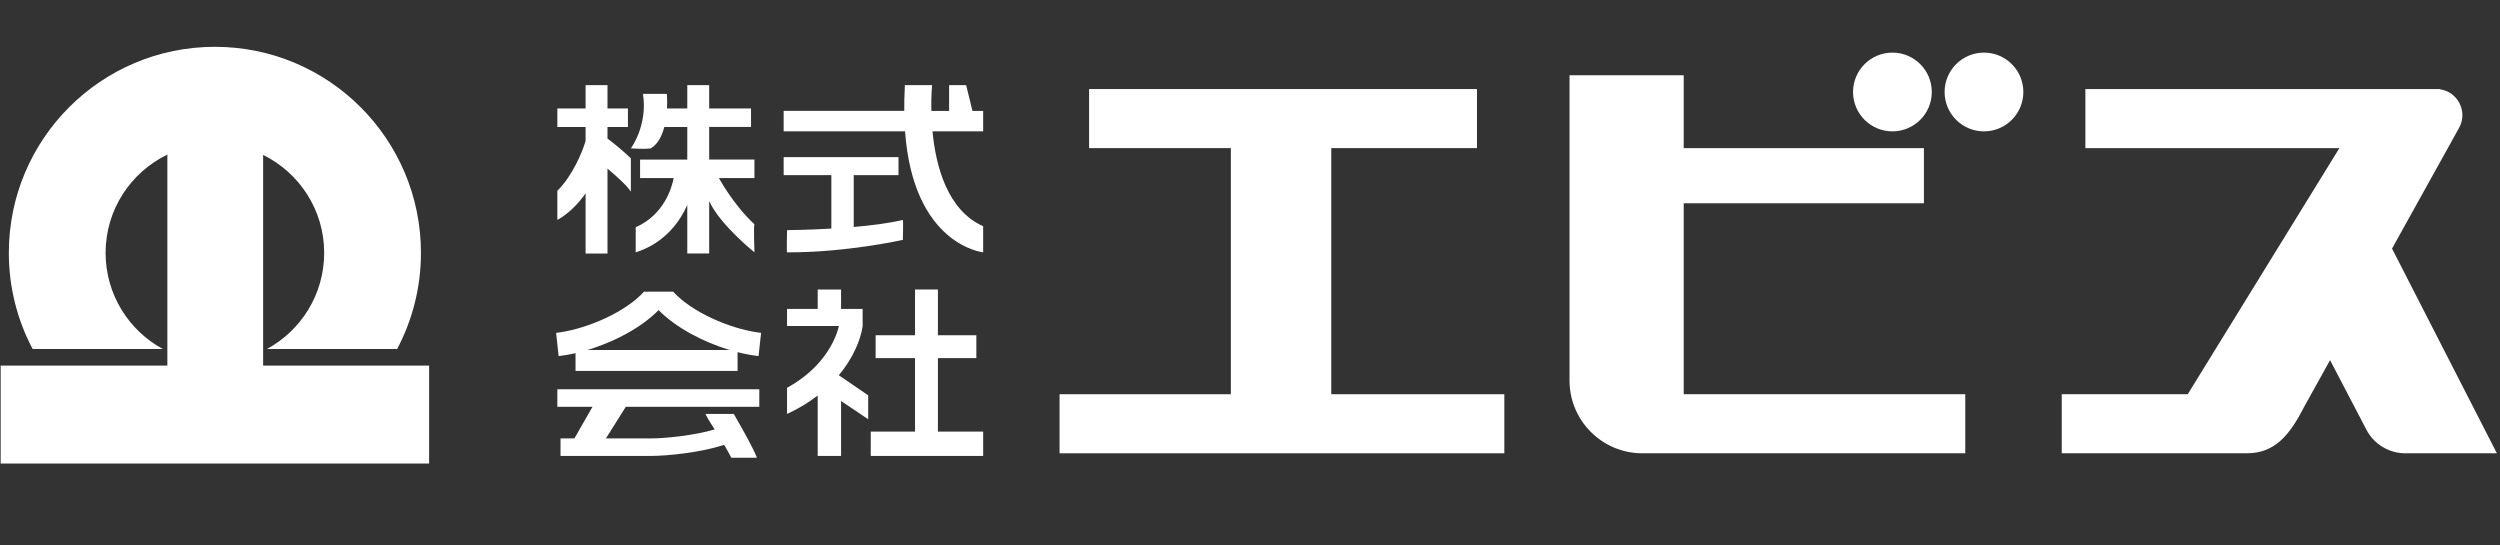 <?xml version="1.0" encoding="UTF-8"?><svg id="_レイヤー_1" xmlns="http://www.w3.org/2000/svg" viewBox="0 0 220 48"><rect x="0" y="0" width="220" height="48" fill="#333333" stroke="none"/><defs><style>.cls-1{fill:#fff;}</style></defs><path class="cls-1" d="M23.156,32.172V13.633c3.179,1.569,5.372,4.835,5.372,8.62,0,3.654-2.038,6.832-5.039,8.46h11.459c1.335-2.526,2.095-5.404,2.095-8.46,0-10.015-8.119-18.133-18.133-18.133S.777,12.239,.777,22.253c0,3.056,.759,5.934,2.095,8.46H14.331c-3.001-1.628-5.039-4.806-5.039-8.46,0-3.811,2.222-7.094,5.436-8.651v18.57H.059v8.621H37.761v-8.621h-14.605Z"/><polygon class="cls-1" points="117.152 13.034 129.974 13.034 129.974 7.836 95.841 7.836 95.841 13.034 108.316 13.034 108.316 34.692 93.242 34.692 93.242 39.89 132.381 39.89 132.381 34.692 117.152 34.692 117.152 13.034"/><path class="cls-1" d="M148.167,17.885h21.138v-4.851h-21.138V6.623h-10.049v26.856c0,3.541,2.87,6.411,6.411,6.411h28.415v-5.198h-24.777V17.885Z"/><path class="cls-1" d="M210.499,21.874l5.9-10.623c.799-1.439-.13-3.188-1.698-3.395v-.021h-31.188v5.198h22.354l-13.346,21.658h-11.087v5.198h16.287c2.525,0,3.812-1.673,5.098-4.187l2.227-4.01,3.198,6.121c.667,1.277,1.988,2.077,3.428,2.077h8.053l-9.226-18.016Z"/><circle class="cls-1" cx="166.533" cy="8.095" r="3.465"/><circle class="cls-1" cx="174.59" cy="8.095" r="3.465"/><path class="cls-1" d="M59.243,25.669h-2.574c-1.602,1.778-4.916,3.228-7.438,3.584-.098,.014-.198,.03-.294,.041l.224,2.043c.023-.003,.047-.007,.07-.01,.198-.023,.4-.053,.605-.087,.069-.012,.139-.026,.208-.039,.138-.025,.276-.052,.416-.082,.062-.013,.124-.027,.186-.041v1.562h14.26v-1.649c.613,.156,1.211,.27,1.775,.336,.023,.003,.047,.007,.07,.01l.224-2.043c-.096-.01-.196-.027-.294-.041-2.522-.356-5.836-1.806-7.438-3.584Zm-7.547,5.13c.013-.004,.026-.008,.039-.012,.105-.032,.209-.063,.314-.096,.101-.033,.202-.068,.303-.103,.476-.164,.952-.35,1.422-.556,.043-.019,.086-.037,.128-.056,.163-.073,.323-.15,.483-.228,.038-.019,.077-.037,.115-.056,.168-.083,.333-.169,.497-.257,.019-.01,.038-.021,.058-.031,1.108-.602,2.116-1.317,2.902-2.114h0c1.545,1.566,3.957,2.818,6.26,3.511h-12.52Z"/><path class="cls-1" d="M86.519,9.76h-.942l-.557-2.27h-1.499v2.27h-1.564c-.026-1.348,.065-2.27,.065-2.27h-2.398v.171c-.041,.739-.054,1.433-.049,2.098h-10.614v1.799h10.683c.729,10.034,6.874,10.647,6.874,10.647v-2.297c-3.155-1.401-4.168-5.293-4.459-8.351h4.459v-1.799Z"/><path class="cls-1" d="M49.048,35.797h3.092l-1.593,2.783h-1.221v1.542h7.933c1.486,0,4.453-.305,6.467-.98,.242,.416,.465,.815,.633,1.141h2.248c-.266-.74-1.105-2.236-2.032-3.854h-2.494c.327,.636,.565,.981,.812,1.36-1.821,.539-4.374,.792-5.635,.792h-3.938l1.749-2.783h11.749v-1.542h-17.772v1.542Z"/><polygon class="cls-1" points="82.536 31.514 85.919 31.514 85.919 29.502 82.536 29.502 82.536 25.476 80.523 25.476 80.523 29.502 77.055 29.502 77.055 31.514 80.523 31.514 80.523 37.981 76.626 37.981 76.626 40.122 86.519 40.122 86.519 37.981 82.536 37.981 82.536 31.514"/><path class="cls-1" d="M51.532,17.02v5.288h1.927v-7.474c.808,.684,1.765,1.547,2.056,2.036v-2.938c-.757-.729-1.583-1.38-2.056-1.738v-1.02h1.799v-1.627h-1.799v-2.056h-1.927v2.056h-2.484v1.627h2.484v1.217l-.023,.079c-.253,.867-1.109,2.979-2.461,4.32v2.566c1.013-.567,1.835-1.429,2.484-2.336Z"/><path class="cls-1" d="M57.27,13.058c.63-.384,.987-1.111,1.189-1.884h2.022v2.869h-4.154v1.627h2.956c-.151,.788-.811,3.221-3.341,4.325v2.211c2.685-.846,3.975-2.896,4.539-4.17v4.271h1.927v-4.611c.94,2.073,3.983,4.509,3.983,4.509,0,0-.086-2.382,0-2.468-1.865-1.72-3.126-4.068-3.126-4.068h3.126v-1.627h-3.983v-2.869h3.683v-1.627h-3.683v-2.056h-1.927v2.056h-1.786c.037-.736-.013-1.285-.013-1.285h-2.098c.428,2.813-1.071,4.796-1.071,4.796,0,0,1.199,.086,1.756,0Z"/><path class="cls-1" d="M69.261,20.252s-.043,2.013,0,1.954c5.182,.027,10.192-1.098,10.192-1.098,0,0,.043-1.753,0-1.753-1.231,.291-2.794,.487-4.325,.62v-4.563h3.94v-1.584h-10.106v1.584h4.197v4.704c-2.171,.125-3.897,.135-3.897,.135Z"/><path class="cls-1" d="M73.785,33.059c1.282-1.525,1.942-3.125,2.133-4.371h-.007v-1.499h-1.897v-1.713h-2.056v1.713h-2.698v1.499h4.564c-.323,1.363-1.48,3.749-4.564,5.44v2.298c1.036-.471,1.926-1.024,2.698-1.622v5.318h2.056v-4.836l2.387,1.608v-2.104l-2.581-1.765-.036,.033Z"/></svg>